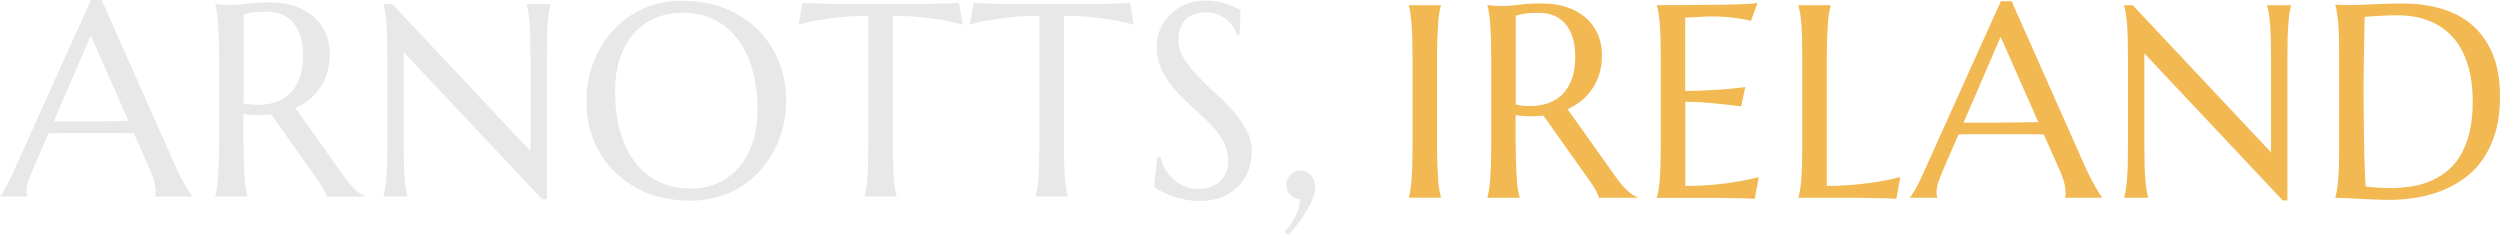 <?xml version="1.0" encoding="UTF-8"?>
<svg id="Layer_2" data-name="Layer 2" xmlns="http://www.w3.org/2000/svg" width="319" height="30" viewBox="0 0 319 30">
  <g id="Layer_1-2" data-name="Layer 1">
    <g>
      <path d="M19.79,25.08v-.07c.02-.06.04-.14.05-.26.01-.11.02-.22.02-.31,0-.35-.05-.75-.15-1.17-.1-.43-.28-.96-.56-1.6l-2.07-4.66c-.64-.02-1.49-.04-2.55-.04h-6.06c-.84,0-1.6.01-2.27.04l-1.97,4.52c-.17.42-.35.88-.55,1.39-.19.5-.29,1.01-.29,1.52,0,.15.01.27.03.37.02.1.05.16.07.2v.07H0v-.07c.21-.22.46-.6.77-1.16.31-.55.65-1.25,1.01-2.08L11.6,0h1.37l9.3,20.94c.22.49.44.97.68,1.43.23.46.45.88.66,1.24.21.37.39.67.55.92.16.25.27.41.33.48v.07h-4.69ZM8.69,15.5c.66,0,1.34,0,2.04,0,.7,0,1.38-.01,2.05-.02.67,0,1.31-.01,1.93-.02s1.18-.01,1.68-.03l-4.81-10.88-4.73,10.95h1.85Z" fill="#e8e8e9"/>
      <path d="M31.08,18.38c0,.97.01,1.82.04,2.54.03.73.06,1.35.1,1.88s.09.97.15,1.32c.06.35.13.65.2.89v.07h-4.11v-.07c.07-.24.13-.54.2-.89.06-.35.11-.79.15-1.32s.07-1.15.1-1.87c.03-.72.04-1.57.04-2.55V7.23c0-.97-.01-1.82-.04-2.54-.03-.73-.06-1.35-.1-1.88s-.09-.97-.15-1.33-.13-.66-.2-.9v-.07l.72.07c.22.02.46.04.73.04.27,0,.54,0,.83,0,.45,0,1.05-.05,1.81-.16.76-.11,1.73-.16,2.9-.16,1.1,0,2.11.15,3.04.44.93.3,1.74.73,2.42,1.3.69.57,1.22,1.27,1.6,2.1.38.83.57,1.77.57,2.82,0,.82-.11,1.58-.32,2.29-.21.7-.51,1.34-.89,1.91-.38.57-.84,1.08-1.38,1.52-.54.44-1.14.81-1.8,1.11l6.01,8.45c.3.42.57.79.83,1.1s.5.57.74.8c.23.22.46.41.68.55.22.14.44.25.67.33v.07h-4.95c-.03-.22-.15-.51-.33-.86-.19-.36-.41-.72-.66-1.07l-6.07-8.55c-.26.02-.53.04-.79.06s-.53.03-.8.03c-.32,0-.64-.01-.97-.04-.33-.02-.65-.06-.99-.12v3.85ZM31.08,13.19c.31.07.62.12.94.15.32.03.63.04.92.04.86,0,1.64-.13,2.35-.39s1.31-.65,1.81-1.17c.5-.53.88-1.18,1.16-1.96s.41-1.7.41-2.75c0-.86-.1-1.63-.29-2.33s-.48-1.29-.87-1.77c-.38-.48-.87-.86-1.45-1.13-.58-.27-1.26-.4-2.04-.4s-1.42.04-1.88.12c-.47.08-.82.17-1.06.26v11.34Z" fill="#e8e8e9"/>
      <path d="M50.04.51l17.65,18.78V7.23c0-.97-.01-1.82-.03-2.54-.02-.73-.06-1.35-.1-1.88-.05-.53-.1-.97-.16-1.33-.06-.35-.13-.65-.2-.89v-.07h3.05v.07c-.07.24-.13.54-.19.89-.06.35-.11.8-.15,1.33-.05.53-.08,1.16-.1,1.88-.02.73-.03,1.57-.03,2.54v18.2h-.6L51.51,6.66v11.72c0,.97.01,1.82.03,2.54.02.73.06,1.35.1,1.88s.1.97.15,1.32c.06.35.12.65.19.89v.07h-3.05v-.07c.07-.24.13-.54.2-.89.06-.35.12-.79.16-1.32s.08-1.15.1-1.88c.02-.73.03-1.57.03-2.54V7.23c0-.97-.01-1.82-.03-2.54-.02-.73-.06-1.35-.1-1.88-.05-.53-.1-.97-.16-1.33-.06-.35-.13-.65-.2-.89v-.07h1.1Z" fill="#e8e8e9"/>
      <path d="M87.08.1c1.91,0,3.67.31,5.29.93,1.62.62,3.01,1.5,4.19,2.62,1.18,1.12,2.1,2.48,2.76,4.05s.99,3.32.99,5.23c0,1.08-.13,2.15-.38,3.2-.25,1.05-.62,2.04-1.1,2.98-.49.94-1.08,1.8-1.79,2.6-.71.79-1.52,1.48-2.42,2.06s-1.91,1.03-3.01,1.35c-1.1.33-2.28.49-3.55.49-1.91,0-3.67-.31-5.29-.92-1.62-.61-3.01-1.48-4.19-2.6-1.18-1.12-2.1-2.47-2.76-4.03-.66-1.57-.99-3.32-.99-5.24,0-1.08.13-2.15.38-3.2.25-1.05.62-2.05,1.11-3,.48-.95,1.08-1.82,1.78-2.61.7-.79,1.51-1.48,2.42-2.07s1.91-1.04,3.02-1.36c1.1-.33,2.29-.49,3.55-.49ZM88.06,24.07c1.27,0,2.43-.23,3.48-.69,1.05-.46,1.96-1.12,2.72-1.99.76-.87,1.35-1.93,1.77-3.18.42-1.25.63-2.67.63-4.26,0-1.76-.2-3.39-.61-4.89-.41-1.5-1.01-2.8-1.81-3.91-.8-1.1-1.8-1.96-2.99-2.59-1.19-.62-2.58-.93-4.17-.93-1.27,0-2.43.23-3.48.68-1.05.45-1.96,1.1-2.72,1.96-.76.86-1.35,1.91-1.77,3.15-.42,1.25-.63,2.66-.63,4.25,0,1.75.2,3.38.6,4.89.4,1.51,1,2.82,1.8,3.93.8,1.11,1.8,1.98,3,2.61s2.59.95,4.18.95Z" fill="#e8e8e9"/>
      <path d="M110.8,2.02c-1.35,0-2.56.06-3.65.18-1.09.12-2.02.25-2.81.38-.91.17-1.73.36-2.45.57l.5-2.77c.14.01.34.02.62.03.27.01.58.02.92.03.34.01.69.02,1.06.03s.72.01,1.05.02.63.01.88.02.44,0,.56,0h9.78c.11,0,.3,0,.56,0,.26,0,.55-.01.88-.02.33,0,.68-.01,1.05-.02.37,0,.73-.01,1.06-.03.34-.01.64-.02.92-.03s.48-.02.62-.03l.5,2.77c-.73-.2-1.55-.39-2.47-.57-.79-.14-1.73-.26-2.81-.38-1.09-.12-2.3-.18-3.65-.18v16.36c0,.97.01,1.82.04,2.54.03.73.06,1.35.1,1.88.04.53.09.97.15,1.32.06.35.13.65.2.89v.07h-4.09v-.07c.07-.24.13-.54.19-.89.06-.35.11-.79.15-1.32.04-.53.08-1.15.1-1.88.02-.73.03-1.57.03-2.54V2.02Z" fill="#e8e8e9"/>
      <path d="M132.63,2.02c-1.35,0-2.56.06-3.65.18-1.09.12-2.02.25-2.81.38-.91.17-1.73.36-2.45.57l.5-2.77c.14.01.34.02.62.03.27.01.58.02.92.03.34.01.69.02,1.06.03s.72.01,1.05.02.63.01.88.02.44,0,.56,0h9.78c.11,0,.3,0,.56,0,.26,0,.55-.01.88-.02.33,0,.68-.01,1.05-.02.37,0,.73-.01,1.06-.03.34-.01.64-.02.92-.03s.48-.02.62-.03l.5,2.77c-.73-.2-1.55-.39-2.47-.57-.79-.14-1.73-.26-2.81-.38-1.09-.12-2.3-.18-3.65-.18v16.36c0,.97.01,1.82.04,2.54.03.73.06,1.35.1,1.88.04.53.09.97.15,1.32.06.35.13.65.2.89v.07h-4.09v-.07c.07-.24.13-.54.19-.89.06-.35.11-.79.15-1.32.04-.53.08-1.15.1-1.88.02-.73.03-1.57.03-2.54V2.02Z" fill="#e8e8e9"/>
      <path d="M158.24,4.42h-.38c-.09-.26-.24-.56-.44-.89s-.46-.64-.79-.93c-.33-.29-.72-.53-1.18-.73-.46-.19-1.01-.29-1.64-.29-.56,0-1.06.09-1.49.26-.43.17-.8.41-1.09.72s-.51.67-.66,1.1-.22.89-.22,1.41c0,.82.23,1.61.69,2.36.46.75,1.04,1.49,1.74,2.22.7.73,1.45,1.46,2.26,2.19.81.73,1.56,1.49,2.26,2.28.7.79,1.28,1.61,1.74,2.48.46.86.69,1.79.69,2.78,0,.74-.13,1.49-.39,2.24-.26.75-.65,1.42-1.19,2.01s-1.23,1.08-2.07,1.45c-.85.37-1.85.56-3.02.56-.65,0-1.27-.06-1.86-.18-.59-.12-1.13-.27-1.63-.45-.5-.18-.94-.37-1.34-.57-.39-.21-.72-.4-.97-.57l.39-3.79h.43c.13.54.33,1.05.62,1.53.29.48.64.91,1.05,1.28.42.37.89.67,1.43.89.54.22,1.12.33,1.76.33.58,0,1.1-.09,1.57-.27.46-.18.86-.42,1.19-.74.33-.31.59-.69.76-1.12.18-.43.26-.91.26-1.42,0-.72-.13-1.39-.39-2-.26-.61-.61-1.19-1.04-1.74s-.91-1.08-1.46-1.59c-.54-.51-1.1-1.03-1.67-1.55-.57-.52-1.13-1.05-1.67-1.6s-1.03-1.13-1.46-1.76c-.43-.62-.77-1.29-1.04-2-.26-.71-.39-1.5-.39-2.36,0-.9.17-1.72.52-2.44.35-.73.81-1.34,1.39-1.86.58-.51,1.23-.91,1.96-1.18.73-.27,1.48-.41,2.26-.41.57,0,1.1.04,1.58.14s.91.2,1.29.33c.38.13.72.25,1,.38.29.13.52.23.7.31l-.12,3.2Z" fill="#e8e8e9"/>
      <path d="M164.14,23.57c0-.25.05-.49.15-.71.1-.22.23-.42.39-.58.16-.17.36-.3.58-.39.22-.1.46-.15.71-.15.26,0,.51.05.73.16s.42.26.58.44c.17.19.3.41.39.66.1.25.15.52.15.81,0,.44-.1.93-.3,1.46-.2.53-.46,1.06-.79,1.61s-.69,1.09-1.09,1.62c-.41.53-.82,1.03-1.24,1.5l-.46-.4c.57-.67,1.03-1.34,1.37-2,.34-.66.54-1.39.6-2.18-.5-.02-.92-.21-1.26-.55s-.51-.78-.51-1.3Z" fill="#e8e8e9"/>
      <path d="M179.77,25.16c.07-.24.13-.54.19-.89.06-.35.11-.79.15-1.32s.08-1.15.1-1.88c.02-.73.03-1.57.03-2.54V7.37c0-.97-.01-1.82-.03-2.54-.02-.73-.06-1.35-.1-1.88-.05-.53-.1-.97-.15-1.33-.06-.35-.12-.65-.19-.89v-.07h4.09v.07c-.07.24-.13.54-.2.89-.06.35-.11.8-.15,1.33-.04.53-.07,1.16-.1,1.88-.03.73-.04,1.57-.04,2.54v11.15c0,.97.01,1.82.04,2.54.03.73.06,1.35.1,1.88s.09.97.15,1.32c.06.35.13.65.2.89v.07h-4.09v-.07Z" fill="#f2b851"/>
      <path d="M193.41,18.53c0,.97.01,1.82.04,2.54.03.73.06,1.35.1,1.88s.09.97.15,1.32c.06.35.13.65.2.89v.07h-4.11v-.07c.07-.24.13-.54.2-.89.06-.35.11-.79.15-1.32s.07-1.15.1-1.87c.03-.72.04-1.57.04-2.55V7.37c0-.97-.01-1.82-.04-2.54-.03-.73-.06-1.35-.1-1.88s-.09-.97-.15-1.33-.13-.66-.2-.9v-.07l.72.07c.22.02.46.04.73.04.27,0,.54,0,.83,0,.45,0,1.05-.05,1.81-.16.76-.11,1.73-.16,2.9-.16,1.1,0,2.11.15,3.04.44.93.3,1.74.73,2.42,1.3.69.57,1.22,1.27,1.6,2.1.38.83.57,1.77.57,2.82,0,.82-.11,1.58-.32,2.29-.21.7-.51,1.34-.89,1.91-.38.57-.84,1.08-1.38,1.52-.54.44-1.14.81-1.8,1.11l6.01,8.45c.3.42.57.79.83,1.1s.5.57.74.8c.23.22.46.41.68.55.22.14.44.25.67.33v.07h-4.95c-.03-.22-.15-.51-.33-.86-.19-.36-.41-.72-.66-1.07l-6.07-8.55c-.26.02-.53.04-.79.06s-.53.03-.8.03c-.32,0-.64-.01-.97-.04-.33-.02-.65-.06-.99-.12v3.85ZM193.41,13.34c.31.07.62.12.94.15.32.03.63.04.92.04.86,0,1.64-.13,2.35-.39s1.31-.65,1.81-1.17c.5-.53.88-1.18,1.16-1.96s.41-1.7.41-2.75c0-.86-.1-1.63-.29-2.33s-.48-1.29-.87-1.77c-.38-.48-.87-.86-1.45-1.13-.58-.27-1.26-.4-2.04-.4s-1.42.04-1.88.12c-.47.08-.82.17-1.06.26v11.34Z" fill="#f2b851"/>
      <path d="M215.66.64c1.41-.01,2.7-.02,3.88-.04s2.18-.04,3.02-.08c.83-.03,1.4-.08,1.7-.14l-.84,2.28c-.38-.1-.82-.19-1.32-.27-.43-.07-.96-.13-1.58-.2-.62-.06-1.34-.09-2.15-.09-.27,0-.6,0-.99.03s-.75.04-1.1.06c-.41.02-.83.04-1.25.07v9.35c1.18-.01,2.24-.05,3.19-.1s1.75-.11,2.42-.17c.78-.07,1.46-.15,2.06-.24l-.53,2.48c-.79-.1-1.59-.2-2.42-.29-.71-.08-1.48-.15-2.31-.21-.83-.06-1.63-.09-2.4-.09v10.74c1.35,0,2.59-.06,3.72-.17,1.13-.11,2.12-.24,2.96-.39.98-.16,1.88-.35,2.69-.57l-.5,2.77c-.14-.01-.34-.02-.62-.03-.27-.01-.58-.02-.92-.03s-.69-.02-1.06-.02c-.37,0-.72-.01-1.05-.02-.33,0-.63-.01-.88-.02-.26,0-.44,0-.56,0h-7.4v-.07c.07-.24.13-.54.2-.89.06-.35.12-.79.16-1.32s.08-1.15.1-1.88c.02-.73.03-1.57.03-2.54V7.37c0-.97-.01-1.82-.03-2.54-.02-.73-.06-1.35-.1-1.88-.05-.53-.1-.97-.16-1.33-.06-.35-.13-.65-.2-.89v-.07c1.43,0,2.85,0,4.26-.02Z" fill="#f2b851"/>
      <path d="M233.1,23.72c1.35,0,2.59-.06,3.72-.17,1.13-.11,2.12-.24,2.96-.39.98-.16,1.88-.35,2.69-.57l-.5,2.77c-.14-.01-.34-.02-.62-.03-.27-.01-.58-.02-.92-.03s-.69-.02-1.06-.02c-.37,0-.72-.01-1.05-.02-.33,0-.63-.01-.88-.02-.26,0-.44,0-.56,0h-7.4v-.07c.07-.24.13-.54.2-.89.06-.35.12-.79.16-1.32s.08-1.15.1-1.88c.02-.73.03-1.57.03-2.54V7.37c0-.97-.01-1.82-.03-2.54-.02-.73-.06-1.35-.1-1.88-.05-.53-.1-.97-.16-1.33-.06-.35-.13-.65-.2-.89v-.07h4.11v.07c-.07.24-.13.54-.2.89-.06.35-.11.8-.15,1.33-.04.53-.07,1.16-.1,1.88-.03.73-.04,1.57-.04,2.54v16.35Z" fill="#f2b851"/>
      <path d="M263.5,25.23v-.07c.02-.06.04-.14.05-.26.01-.11.02-.22.02-.31,0-.35-.05-.75-.15-1.17-.1-.43-.28-.96-.56-1.6l-2.07-4.66c-.64-.02-1.49-.04-2.55-.04h-6.06c-.84,0-1.6.01-2.27.04l-1.97,4.52c-.17.42-.35.88-.55,1.39-.19.5-.29,1.01-.29,1.52,0,.15.01.27.03.37.02.1.05.16.07.2v.07h-3.49v-.07c.21-.22.46-.6.77-1.16.31-.55.65-1.25,1.01-2.08L255.31.15h1.37l9.3,20.94c.22.49.44.97.68,1.43.23.46.45.88.66,1.24.21.37.39.67.55.92.16.25.27.41.33.48v.07h-4.69ZM252.39,15.65c.66,0,1.34,0,2.04,0,.7,0,1.38-.01,2.05-.02.67,0,1.31-.01,1.93-.02s1.18-.01,1.68-.03l-4.81-10.88-4.73,10.95h1.85Z" fill="#f2b851"/>
      <path d="M272.13.66l17.65,18.78V7.37c0-.97-.01-1.82-.03-2.54-.02-.73-.06-1.35-.1-1.88-.05-.53-.1-.97-.16-1.33-.06-.35-.13-.65-.2-.89v-.07h3.05v.07c-.07.24-.13.54-.19.89-.06.35-.11.8-.15,1.33-.05.53-.08,1.16-.1,1.88-.02.73-.03,1.57-.03,2.54v18.2h-.6l-17.65-18.76v11.72c0,.97.01,1.82.03,2.54.02.73.06,1.35.1,1.88s.1.97.15,1.32c.06.35.12.65.19.89v.07h-3.05v-.07c.07-.24.13-.54.2-.89.06-.35.12-.79.16-1.32s.08-1.15.1-1.88c.02-.73.03-1.57.03-2.54V7.37c0-.97-.01-1.82-.03-2.54-.02-.73-.06-1.35-.1-1.88-.05-.53-.1-.97-.16-1.33-.06-.35-.13-.65-.2-.89v-.07h1.1Z" fill="#f2b851"/>
      <path d="M297.97.59c.26.01.51.02.74.03.19.01.39.02.6.03.21,0,.37,0,.5,0,.22,0,.58-.01,1.09-.03.51-.02,1.09-.04,1.74-.07.65-.02,1.33-.04,2.03-.07s1.36-.03,1.98-.03c1.66,0,3.23.2,4.73.62,1.5.41,2.81,1.08,3.94,2.02,1.13.94,2.03,2.16,2.69,3.68.66,1.52.99,3.39.99,5.6,0,1.59-.17,3.02-.52,4.28s-.84,2.39-1.46,3.36c-.63.97-1.38,1.8-2.25,2.49s-1.84,1.26-2.9,1.71c-1.06.44-2.18.77-3.38.98s-2.44.31-3.72.31c-.46,0-1.01-.01-1.65-.04-.65-.03-1.29-.06-1.95-.09-.65-.03-1.27-.07-1.84-.09-.58-.03-1.03-.04-1.34-.04v-.07c.07-.24.13-.54.2-.89.06-.35.12-.79.16-1.32.05-.53.08-1.15.1-1.88.02-.73.03-1.57.03-2.54V7.37c0-.97-.01-1.82-.03-2.56-.02-.74-.06-1.37-.1-1.9-.05-.53-.1-.98-.16-1.35-.06-.36-.13-.67-.2-.91v-.07ZM301.73,2.13c-.02,1.28-.05,2.52-.07,3.72-.01.51-.02,1.04-.03,1.58,0,.54-.01,1.07-.02,1.58,0,.52-.01,1.02-.02,1.49,0,.47,0,.89,0,1.26,0,.77,0,1.69.02,2.78.01,1.08.03,2.2.04,3.34s.04,2.24.08,3.29c.03,1.05.07,1.93.12,2.62.16.02.37.05.64.08.27.03.55.05.85.07s.59.03.87.04c.29.01.53.02.72.02.8,0,1.62-.05,2.46-.16.84-.11,1.65-.31,2.43-.61.78-.3,1.52-.7,2.21-1.22.69-.52,1.3-1.19,1.82-2.01.52-.82.93-1.81,1.22-2.97.3-1.16.45-2.53.45-4.1,0-1.75-.21-3.3-.63-4.67-.42-1.36-1.04-2.52-1.86-3.45-.82-.94-1.83-1.65-3.03-2.13-1.2-.49-2.59-.73-4.15-.73-.31,0-.66,0-1.05.02s-.77.03-1.16.05c-.38.02-.74.04-1.08.07-.34.03-.61.05-.83.06Z" fill="#f2b851"/>
    </g>
  </g>
</svg>